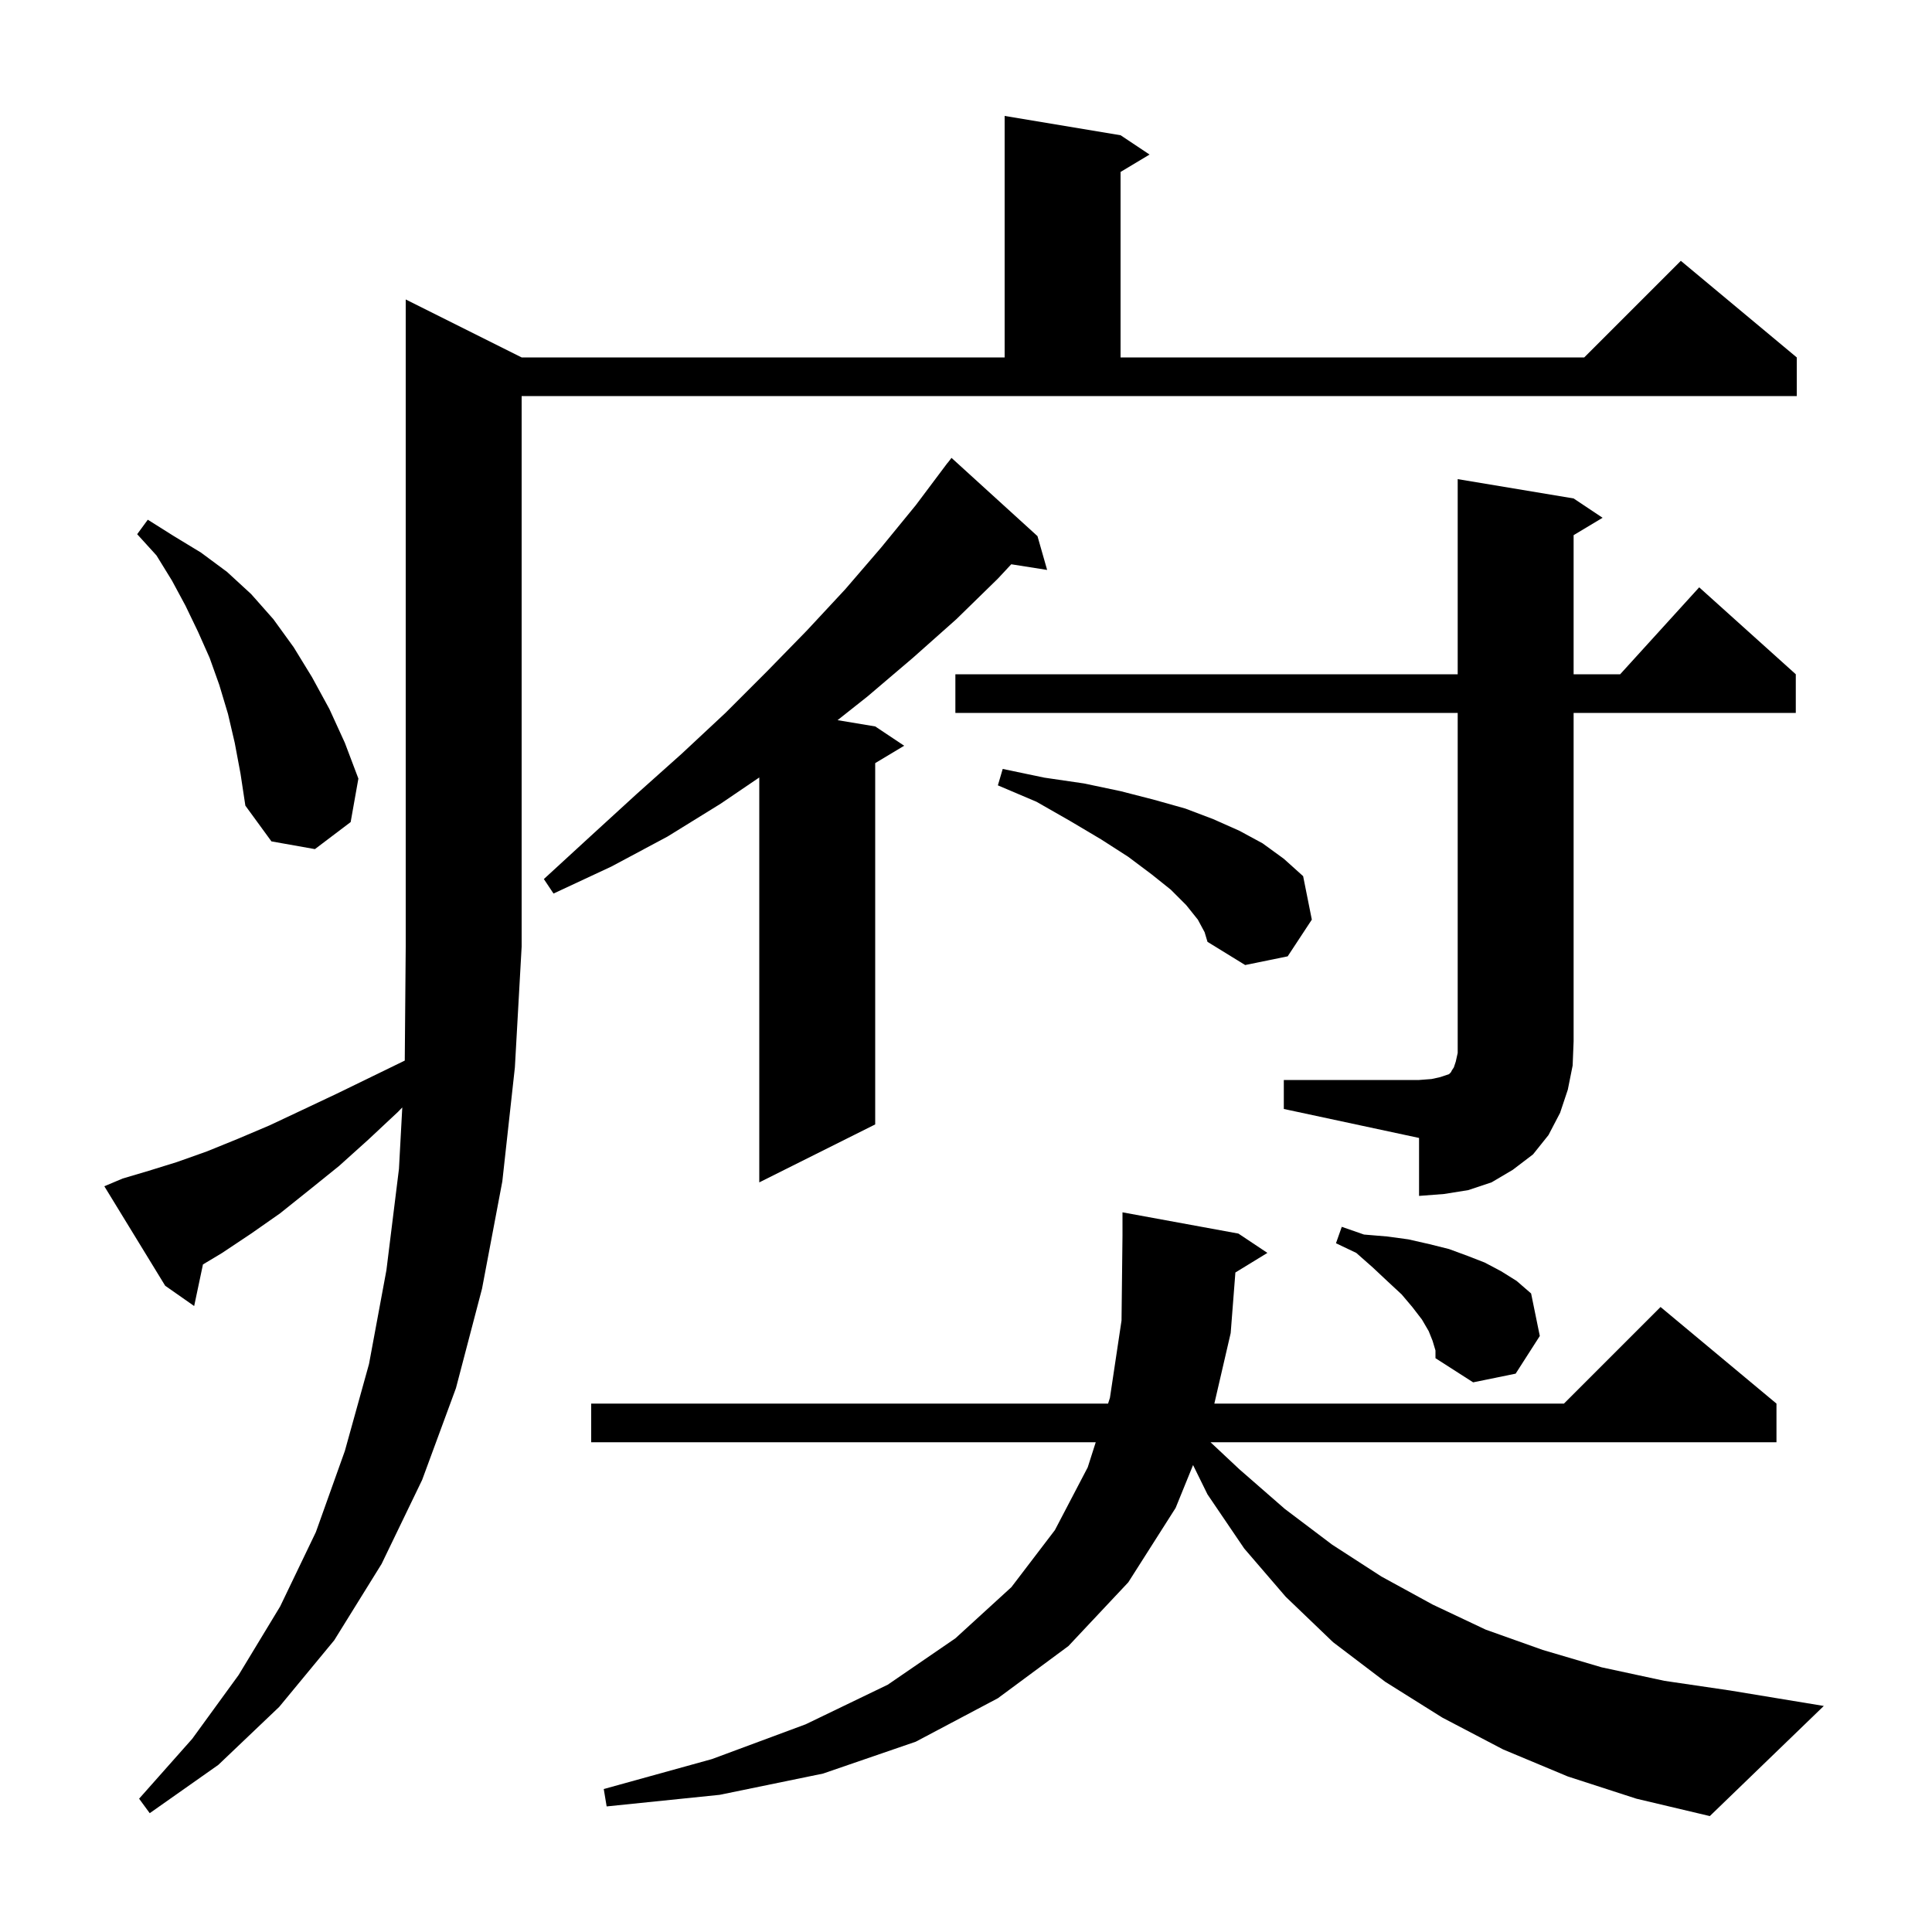 <svg xmlns="http://www.w3.org/2000/svg" xmlns:xlink="http://www.w3.org/1999/xlink" version="1.1" baseProfile="full" viewBox="0 0 200 200" width="200" height="200"><g fill="currentColor"><path d="M 162.3 183.9 L 155.6 181.1 L 149.3 177.8 L 143.4 174.1 L 138.0 170.0 L 133.1 165.3 L 128.8 160.3 L 125.0 154.7 L 123.506 151.662 L 121.7 156.1 L 116.8 163.8 L 110.6 170.4 L 103.3 175.8 L 94.8 180.3 L 85.2 183.6 L 74.5 185.8 L 62.8 187.0 L 62.5 185.2 L 73.7 182.1 L 83.4 178.5 L 91.9 174.4 L 98.9 169.6 L 104.7 164.3 L 109.2 158.4 L 112.6 151.9 L 113.431 149.3 L 61.2 149.3 L 61.2 145.3 L 114.708 145.3 L 114.9 144.7 L 116.1 136.7 L 116.2 127.9 L 116.2 125.5 L 128.2 127.7 L 131.2 129.7 L 127.887 131.728 L 127.4 138.0 L 125.709 145.3 L 161.9 145.3 L 171.9 135.3 L 183.9 145.3 L 183.9 149.3 L 125.313 149.3 L 128.3 152.1 L 133.0 156.2 L 137.9 159.9 L 143.0 163.2 L 148.3 166.1 L 153.8 168.7 L 159.7 170.8 L 165.8 172.6 L 172.3 174.0 L 179.1 175.0 L 188.8 176.6 L 177.0 188.0 L 169.4 186.2 Z M 12.7 122.0 L 15.4 121.2 L 18.3 120.3 L 21.4 119.2 L 24.6 117.9 L 27.9 116.5 L 31.3 114.9 L 34.9 113.2 L 38.6 111.4 L 41.901 109.792 L 42.0 98.0 L 42.0 31.0 L 54.0 37.0 L 104.0 37.0 L 104.0 12.0 L 116.0 14.0 L 119.0 16.0 L 116.0 17.8 L 116.0 37.0 L 164.0 37.0 L 174.0 27.0 L 186.0 37.0 L 186.0 41.0 L 54.0 41.0 L 54.0 98.0 L 53.3 110.5 L 52.0 122.3 L 49.9 133.4 L 47.2 143.7 L 43.7 153.2 L 39.5 161.9 L 34.6 169.8 L 28.9 176.7 L 22.6 182.7 L 15.5 187.7 L 14.4 186.2 L 19.9 180.0 L 24.7 173.4 L 29.0 166.3 L 32.7 158.6 L 35.7 150.2 L 38.2 141.2 L 40.0 131.5 L 41.3 121.0 L 41.644 114.642 L 41.2 115.1 L 38.1 118.0 L 35.1 120.7 L 32.0 123.2 L 29.0 125.6 L 26.0 127.7 L 23.0 129.7 L 21.01 130.894 L 20.1 135.2 L 17.1 133.1 L 10.8 122.8 Z M 148.3 138.8 L 147.9 137.8 L 147.2 136.6 L 146.2 135.3 L 145.1 134.0 L 143.7 132.7 L 142.1 131.2 L 140.4 129.7 L 138.3 128.7 L 138.9 127.0 L 141.2 127.8 L 143.6 128.0 L 145.8 128.3 L 148.0 128.8 L 150.0 129.3 L 151.9 130.0 L 153.7 130.7 L 155.4 131.6 L 157.0 132.6 L 158.5 133.9 L 159.4 138.3 L 156.9 142.2 L 152.5 143.1 L 148.6 140.6 L 148.6 139.8 Z M 132.9 111.8 L 146.9 111.8 L 148.2 111.7 L 149.1 111.5 L 150.0 111.2 L 150.2 111.0 L 150.3 110.8 L 150.5 110.5 L 150.7 109.9 L 150.9 109.0 L 150.9 73.8 L 98.9 73.8 L 98.9 69.8 L 150.9 69.8 L 150.9 49.6 L 162.9 51.6 L 165.9 53.6 L 162.9 55.4 L 162.9 69.8 L 167.718 69.8 L 175.9 60.8 L 185.9 69.8 L 185.9 73.8 L 162.9 73.8 L 162.9 107.8 L 162.8 110.3 L 162.3 112.8 L 161.5 115.2 L 160.3 117.5 L 158.7 119.5 L 156.6 121.1 L 154.4 122.4 L 152.0 123.2 L 149.5 123.6 L 146.9 123.8 L 146.9 117.8 L 132.9 114.8 Z M 107.4 55.5 L 108.4 59.0 L 104.685 58.413 L 103.3 59.9 L 99.0 64.1 L 94.5 68.1 L 89.8 72.1 L 86.704 74.551 L 90.6 75.2 L 93.6 77.2 L 90.6 79.0 L 90.6 116.4 L 78.6 122.4 L 78.6 80.483 L 74.6 83.2 L 69.1 86.6 L 63.3 89.7 L 57.3 92.5 L 56.3 91.0 L 61.2 86.5 L 65.9 82.2 L 70.6 78.0 L 75.1 73.8 L 79.4 69.5 L 83.5 65.3 L 87.5 61.0 L 91.2 56.7 L 94.8 52.3 L 98.1 47.9 L 98.109 47.908 L 98.5 47.4 Z M 124.0 95.2 L 122.8 93.7 L 121.2 92.1 L 119.2 90.5 L 116.8 88.7 L 114.0 86.9 L 110.8 85.0 L 107.3 83.0 L 103.3 81.3 L 103.8 79.6 L 108.1 80.5 L 112.2 81.1 L 116.0 81.9 L 119.5 82.8 L 122.7 83.7 L 125.6 84.8 L 128.3 86.0 L 130.7 87.3 L 132.9 88.9 L 134.9 90.7 L 135.8 95.2 L 133.3 99.0 L 128.9 99.9 L 125.0 97.5 L 124.7 96.5 Z M 24.3 76.9 L 23.6 73.9 L 22.7 70.9 L 21.7 68.1 L 20.5 65.4 L 19.2 62.7 L 17.8 60.1 L 16.2 57.5 L 14.2 55.3 L 15.3 53.8 L 18.0 55.5 L 20.8 57.2 L 23.5 59.2 L 26.0 61.5 L 28.3 64.1 L 30.4 67.0 L 32.3 70.1 L 34.1 73.4 L 35.7 76.9 L 37.1 80.6 L 36.3 85.1 L 32.6 87.9 L 28.1 87.1 L 25.4 83.4 L 24.9 80.1 Z "/></g></svg>